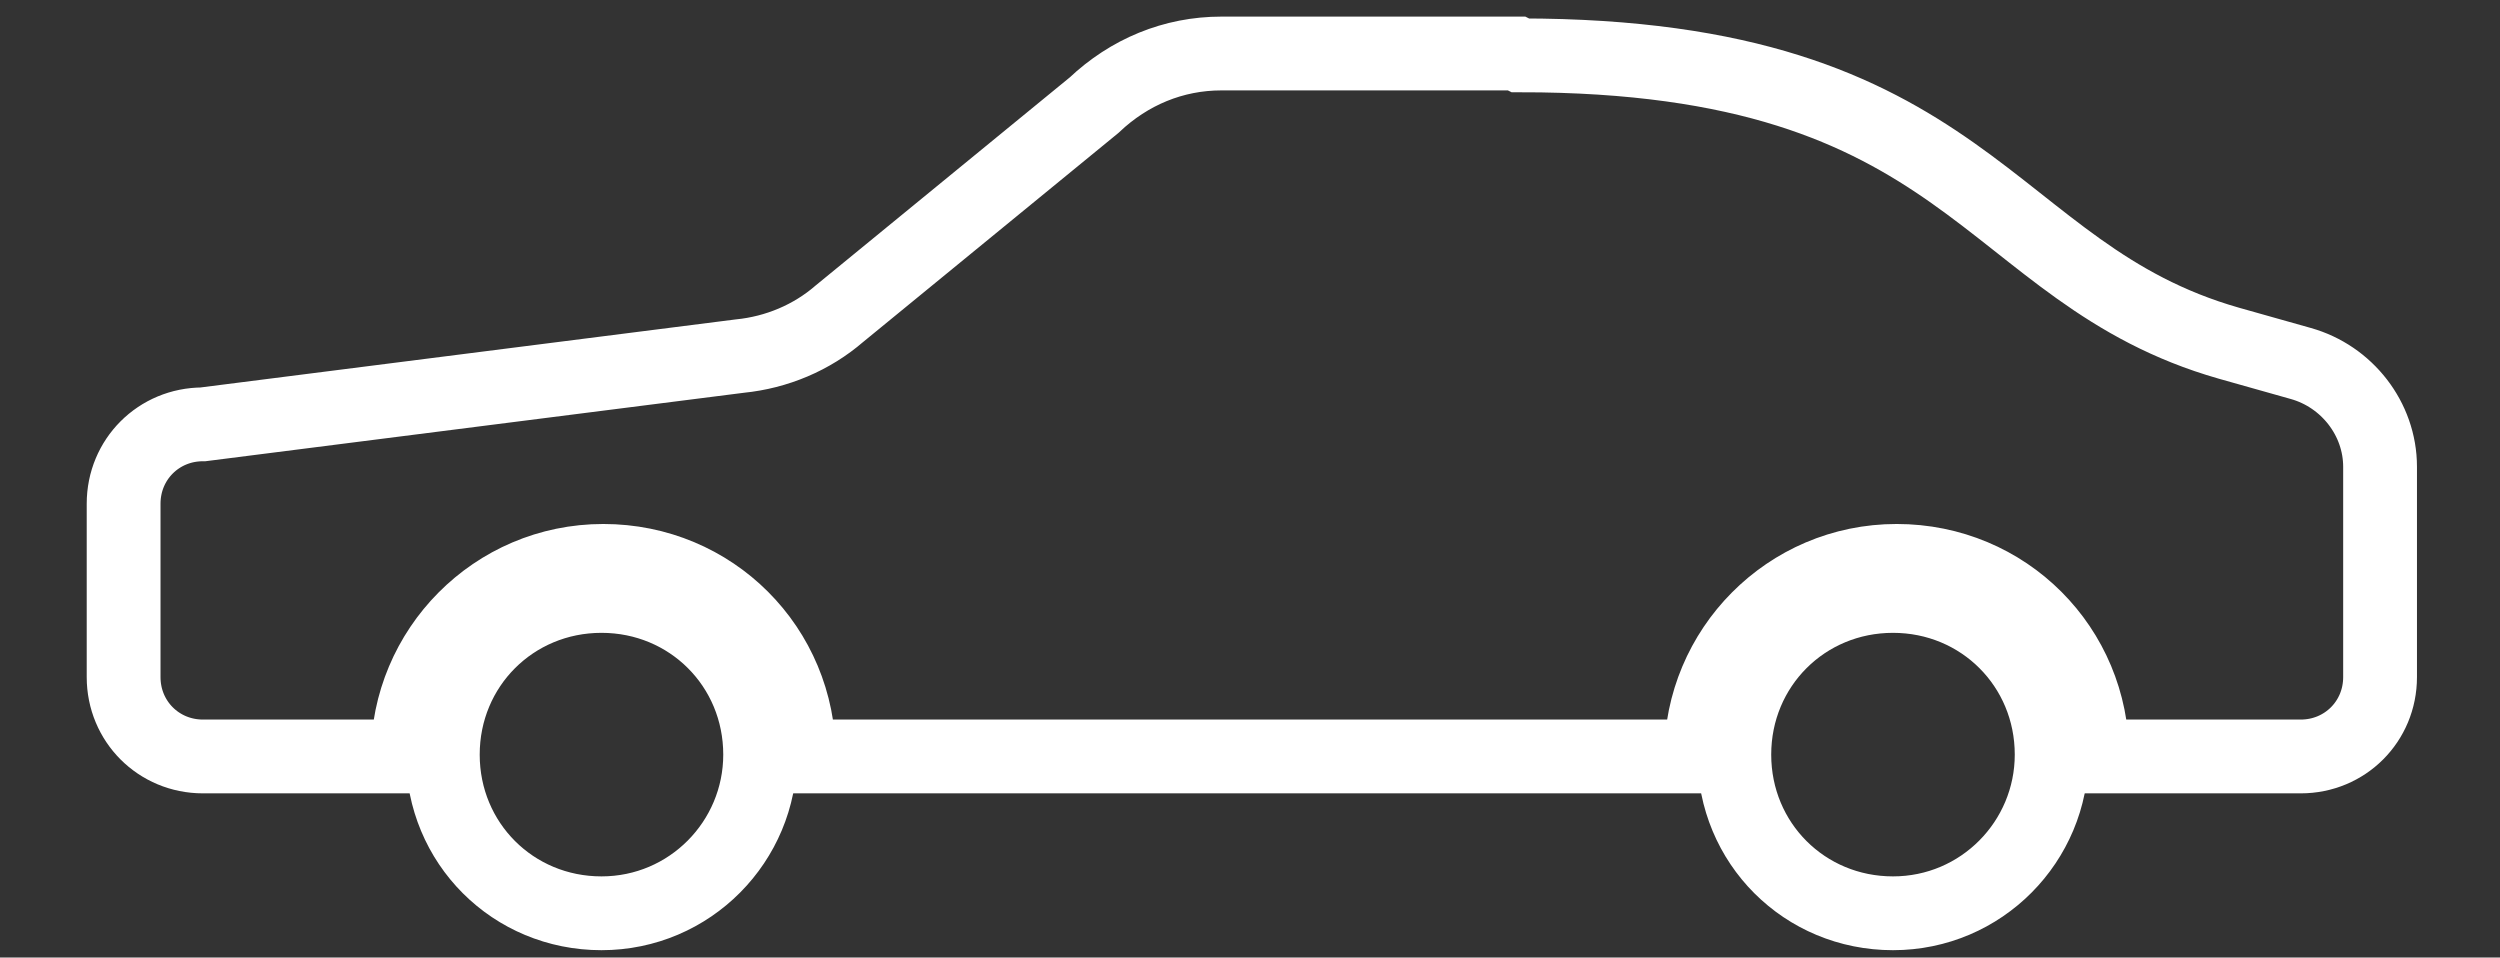 <?xml version="1.0" encoding="UTF-8"?>
<svg id="Layer_1" xmlns="http://www.w3.org/2000/svg" version="1.1" viewBox="0 0 135.5 51.9">
  <rect x="0" y="0" width="135.5" height="51.9" fill="#333333" stroke="none"/>
  <!-- Generator: Adobe Illustrator 29.5.0, SVG Export Plug-In . SVG Version: 2.1.0 Build 35)  -->
  <defs>
    <style>
      .st0 {
        fill: none;
        stroke: #fff;
        stroke-miterlimit: 10;
        stroke-width: 4px;
      }
    </style>
  </defs>
  <path class="st0" d="M111.2,40.9c0,4.7-3.8,8.6-8.6,8.6s-8.6-3.8-8.6-8.6,3.8-8.6,8.6-8.6,8.6,3.8,8.6,8.6Z"/>
  <path class="st0" d="M41.2,40.9c0,4.7-3.8,8.6-8.6,8.6s-8.6-3.8-8.6-8.6,3.8-8.6,8.6-8.6,8.6,3.8,8.6,8.6Z"/>
  <path class="st0" d="M82.2,2.9h-16c-2.6,0-5,1-6.9,2.8l-13.8,11.3c-1.5,1.3-3.4,2.1-5.4,2.3l-29.1,3.7c-2.4,0-4.3,1.9-4.3,4.3v9.4c0,2.4,1.9,4.3,4.3,4.3h11.1c0-5.8,4.7-10.6,10.6-10.6s10.6,4.7,10.6,10.6h48.9c0-5.8,4.7-10.6,10.6-10.6s10.6,4.7,10.6,10.6h11.3c2.4,0,4.3-1.9,4.3-4.3v-11.4c0-2.6-1.8-4.9-4.3-5.6l-3.9-1.1c-13.3-3.8-13.8-15.6-38.4-15.6Z"/>
</svg>